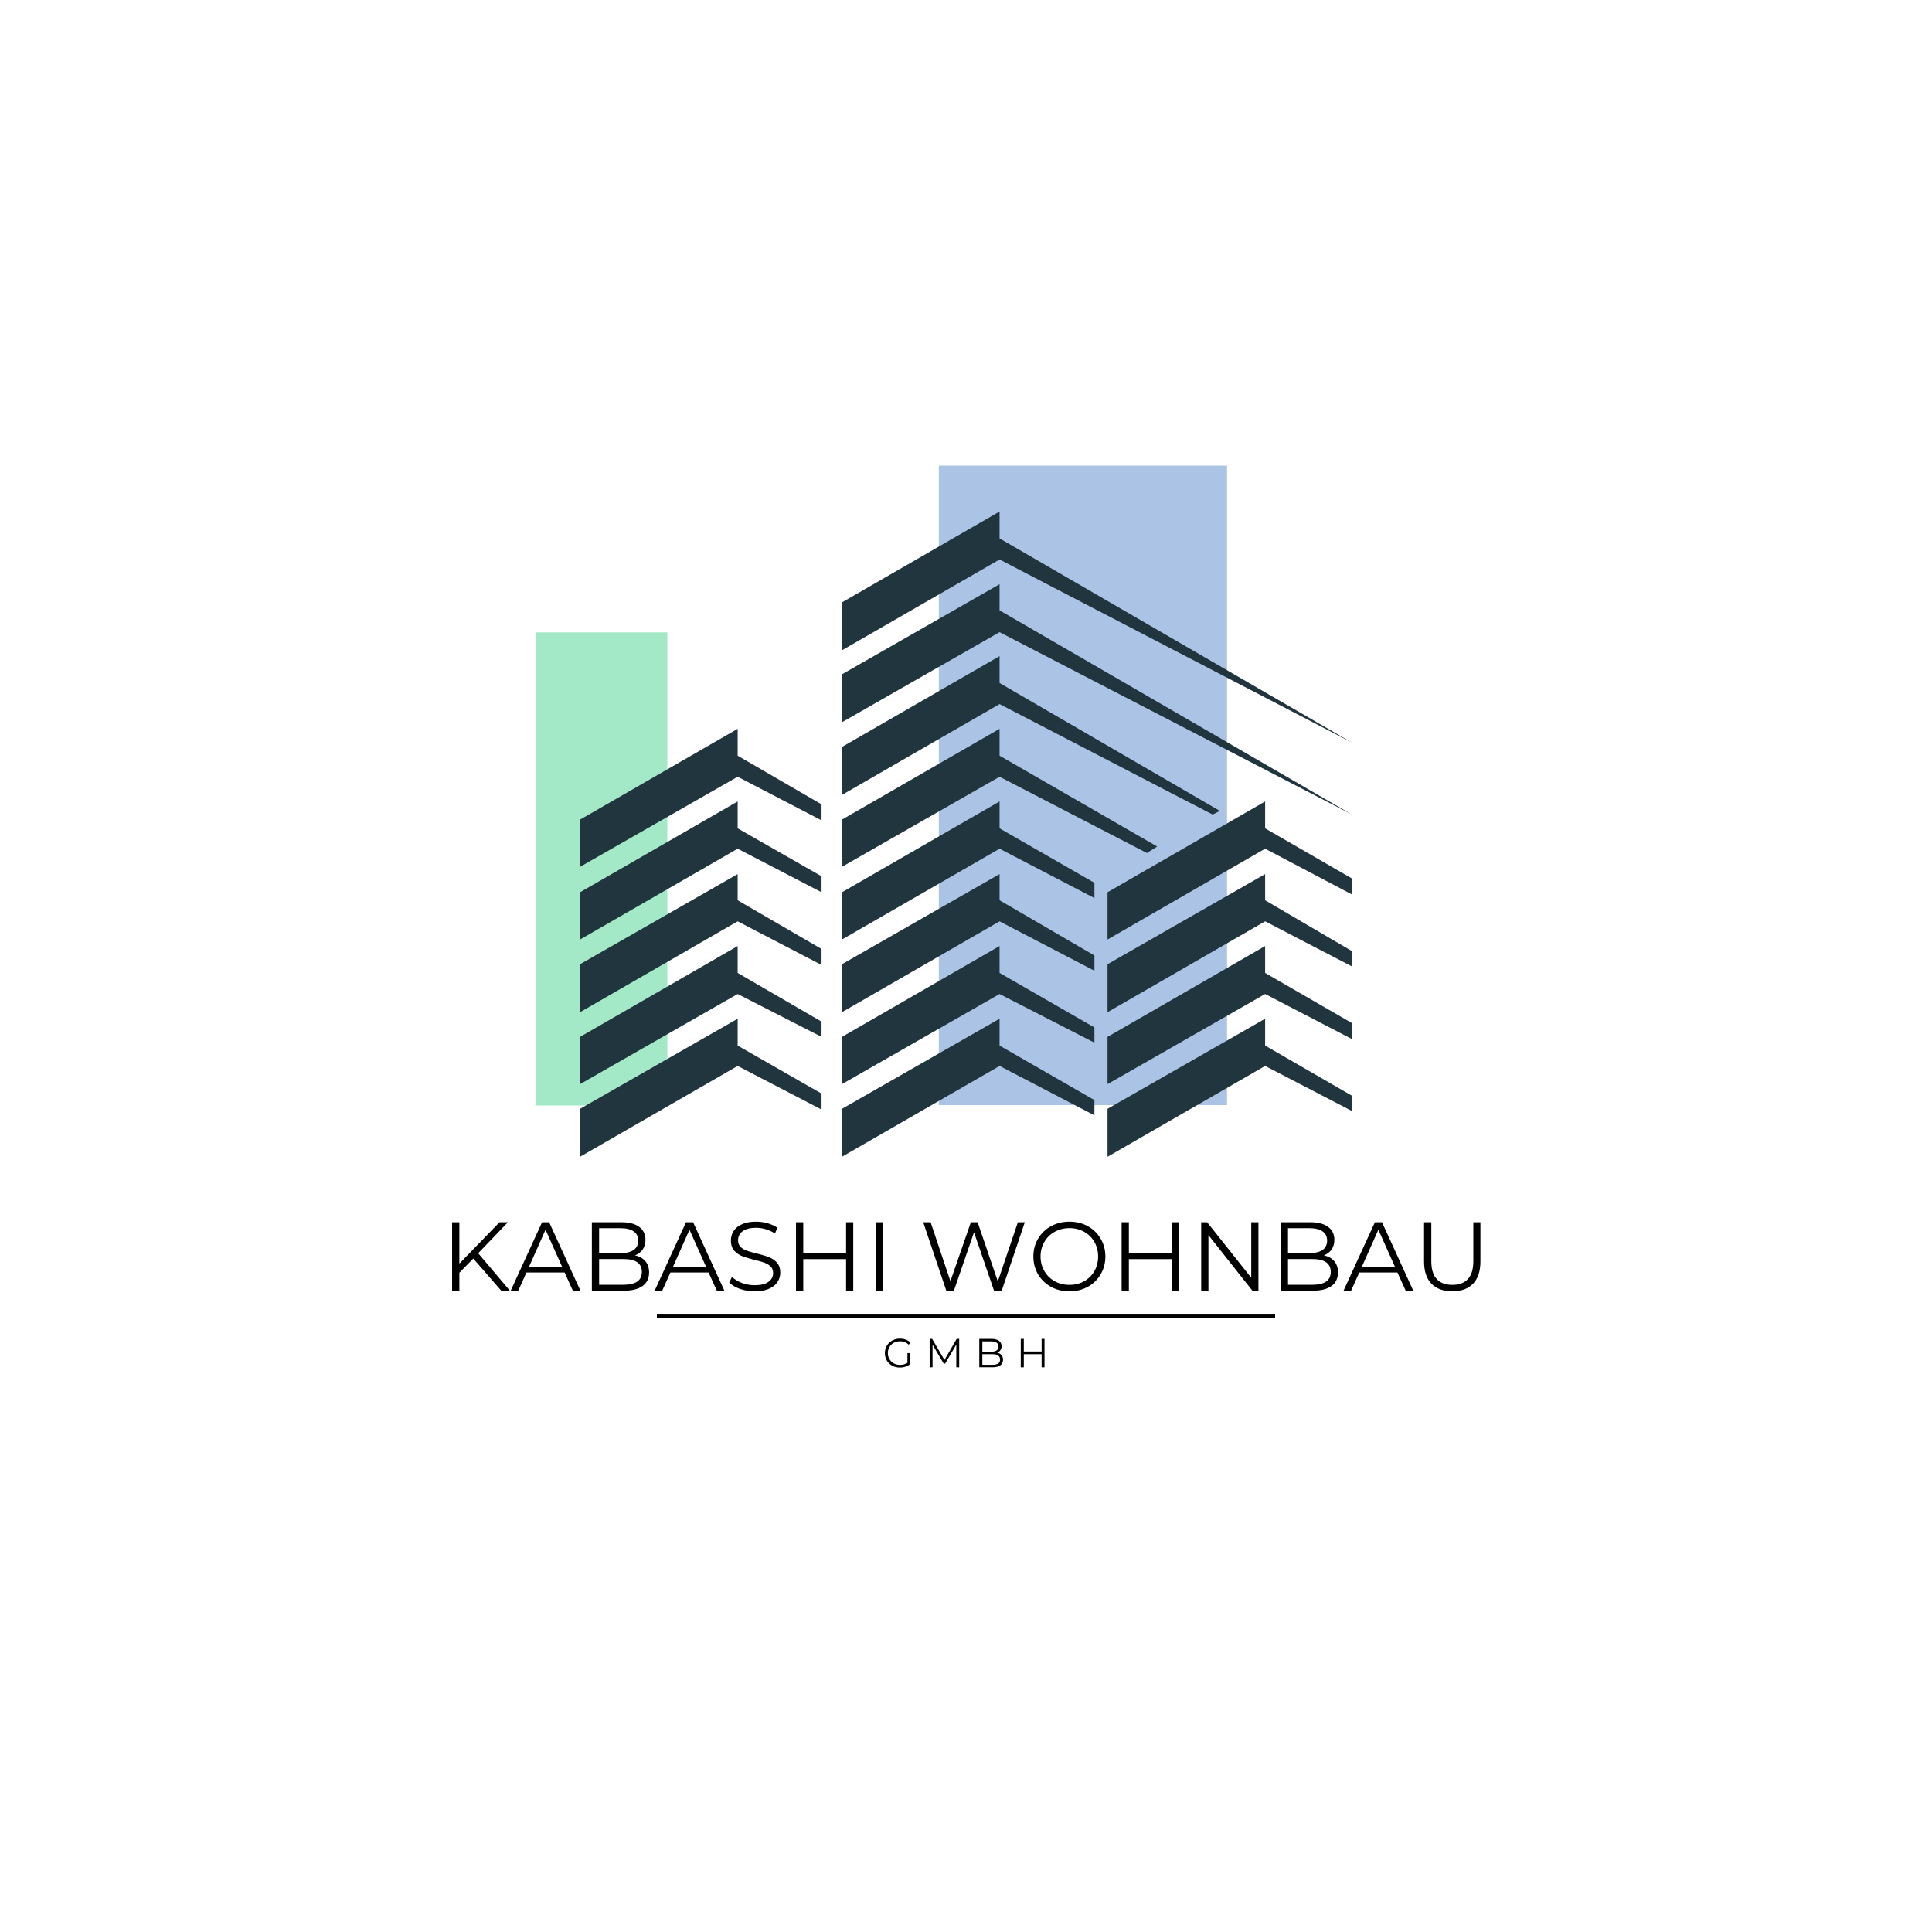 <?xml version="1.0" encoding="UTF-8"?>
<svg data-bbox="-37.5 -37.5 450 450" height="500" viewBox="0 0 375 375" width="500" xmlns="http://www.w3.org/2000/svg" data-type="ugc">
    <g>
        <defs>
            <clipPath id="2d7ec202-d883-4809-8e76-41cca46cbbfb">
                <path d="M.977.742H26.53v91.836H.977Zm0 0"/>
            </clipPath>
            <clipPath id="12c7b399-709a-4b2d-884c-b213ddafe102">
                <path d="M27 0v93H0V0z"/>
            </clipPath>
            <clipPath id="f80ea4fe-6018-4030-9632-4b9bc7eb506b">
                <path d="M.223.375h55.949v124.203H.222Zm0 0"/>
            </clipPath>
            <clipPath id="e8122b40-7632-4f2c-9376-0f8135bd9df9">
                <path d="M57 0v125H0V0z"/>
            </clipPath>
            <clipPath id="e1b3eaac-db75-47a8-86cf-604c5baea3d2">
                <path d="M112.5 99.285h150v125.25h-150Zm0 0"/>
            </clipPath>
            <mask id="959cc53f-e41b-4dc1-af22-bb1bd5d48048">
                <g filter="url(#778f9dd3-a5ce-4195-9c18-76436d2542d5)">
                    <path fill-opacity=".36" fill="#000000" d="M412.5-37.5v450h-450v-450z"/>
                </g>
            </mask>
            <mask id="c9565df9-8d5d-4a43-8ceb-e9e183cde961">
                <g filter="url(#778f9dd3-a5ce-4195-9c18-76436d2542d5)">
                    <path fill-opacity=".33" fill="#000000" d="M412.5-37.5v450h-450v-450z"/>
                </g>
            </mask>
            <filter id="778f9dd3-a5ce-4195-9c18-76436d2542d5" height="100%" width="100%" y="0%" x="0%">
                <feColorMatrix color-interpolation-filters="sRGB" values="0 0 0 0 1 0 0 0 0 1 0 0 0 0 1 0 0 0 1 0"/>
            </filter>
        </defs>
        <path fill="#ffffff" d="M412.5-37.5v450h-450v-450z"/>
        <path fill="#ffffff" d="M412.5-37.5v450h-450v-450z"/>
        <g mask="url(#959cc53f-e41b-4dc1-af22-bb1bd5d48048)">
            <g clip-path="url(#12c7b399-709a-4b2d-884c-b213ddafe102)" transform="translate(103 122)">
                <g clip-path="url(#2d7ec202-d883-4809-8e76-41cca46cbbfb)">
                    <path d="M.977.742H26.53v91.844H.977Zm0 0" fill="#00bf63"/>
                </g>
            </g>
        </g>
        <g mask="url(#c9565df9-8d5d-4a43-8ceb-e9e183cde961)">
            <g clip-path="url(#e8122b40-7632-4f2c-9376-0f8135bd9df9)" transform="translate(182 90)">
                <g clip-path="url(#f80ea4fe-6018-4030-9632-4b9bc7eb506b)">
                    <path d="M.223.375h55.949v124.129H.222Zm0 0" fill="#004aad"/>
                </g>
            </g>
        </g>
        <g clip-path="url(#e1b3eaac-db75-47a8-86cf-604c5baea3d2)">
            <path fill-rule="evenodd" d="m143.18 164.734 16.28 8.453v-3.101l-16.28-9.305v-5.219l-30.59 17.625v9.172Zm102.383 0 16.847 8.88v-3.102l-16.848-9.73v-5.22l-30.59 17.625v9.172Zm0 42.164 16.847 8.747v-2.97l-16.848-9.73v-5.21l-30.59 17.484v9.308Zm0-13.964 16.847 8.746v-3.102l-16.848-9.734v-5.219l-30.59 17.629v9.172Zm0-14.102 16.847 8.746v-2.969l-16.848-9.867v-5.082l-30.59 17.492v9.309Zm-51.547-70.238 68.394 35.543-68.394-39.633v-5.219l-30.59 17.633v9.305Zm0 98.304 18.41 9.586v-2.957l-18.41-10.582v-5.21l-30.59 17.484v9.308Zm0-13.964 18.41 9.449v-2.957l-18.41-10.582v-5.219l-30.59 17.629v9.172Zm0-14.102 18.41 9.586v-2.957l-18.41-10.719v-5.082l-30.59 17.492v9.309Zm0-14.098 18.41 9.582v-2.957l-18.41-10.578v-5.219l-30.59 17.625v9.172Zm0-13.968 28.605 14.808 1.984-1.265-30.59-17.63v-5.218l-30.59 17.629v9.16Zm0-14.106 41.351 21.442 1.41-.704-42.761-24.828v-5.218l-30.59 17.632v9.309Zm0-13.96 68.394 35.402-68.394-39.633v-5.078l-30.59 17.488v9.305Zm-50.836 28.066 16.28 8.464v-3.105l-16.28-9.445v-5.22l-30.59 17.63v9.16Zm0 56.132 16.28 8.465v-3.101l-16.28-9.317v-5.21l-30.59 17.484v9.308Zm0-13.964 16.28 8.32v-2.957l-16.28-9.453v-5.219l-30.59 17.629v9.172Zm0-14.102 16.28 8.465v-3.102l-16.28-9.453v-5.082l-30.59 17.492v9.309Zm0 0" fill="#20353e"/>
        </g>
        <path d="m91.863 244.285-2.703 2.75v3.5h-1.406v-13.297h1.406v8.031l7.797-8.03h1.625l-5.766 6.015 6.157 7.281H97.3Zm0 0" fill="#000000"/>
        <path d="M109.588 246.988h-7.406l-1.594 3.547h-1.469l6.094-13.297h1.375l6.078 13.297h-1.469Zm-.5-1.14-3.203-7.157-3.188 7.156Zm0 0" fill="#000000"/>
        <path d="M123.255 243.676q1.313.28 2.016 1.125c.476.562.718 1.293.718 2.187q0 1.706-1.265 2.625-1.267.924-3.735.922h-6.11v-13.297h5.735q2.217 0 3.438.89c.82.595 1.234 1.438 1.234 2.532q0 1.095-.547 1.875-.534.767-1.484 1.14m-6.969-5.282v4.828h4.234q1.606 0 2.485-.609.874-.622.875-1.812-.001-1.172-.875-1.782c-.586-.414-1.414-.625-2.484-.625Zm4.688 10.985q1.78 0 2.687-.61.92-.607.922-1.906 0-2.484-3.61-2.484h-4.687v5Zm0 0" fill="#000000"/>
        <path d="M137.531 246.988h-7.406l-1.594 3.547h-1.469l6.094-13.297h1.375l6.078 13.297h-1.469Zm-.5-1.14-3.203-7.157-3.188 7.156Zm0 0" fill="#000000"/>
        <path d="M146.48 250.644a8.7 8.7 0 0 1-2.844-.468c-.898-.32-1.593-.739-2.093-1.25l.546-1.094q.734.737 1.922 1.187 1.202.439 2.47.438c1.194 0 2.093-.219 2.687-.656q.89-.656.89-1.703-.002-.798-.484-1.266a3.2 3.2 0 0 0-1.188-.734q-.703-.264-1.953-.563-1.501-.388-2.406-.734a4 4 0 0 1-1.531-1.078q-.626-.717-.625-1.954 0-.996.531-1.828.529-.826 1.625-1.312 1.108-.499 2.75-.5 1.139 0 2.219.312c.726.211 1.36.496 1.89.86l-.468 1.125a6.2 6.2 0 0 0-1.782-.828 6.6 6.6 0 0 0-1.859-.282c-1.168 0-2.047.227-2.64.672-.587.45-.876 1.031-.876 1.75 0 .531.16.961.485 1.281q.48.487 1.203.735.732.252 1.969.562 1.466.362 2.359.719a3.8 3.8 0 0 1 1.531 1.063q.64.703.64 1.921 0 1.003-.546 1.828-.549.833-1.672 1.313-1.111.485-2.75.484m0 0" fill="#000000"/>
        <path d="M165.615 237.238v13.297h-1.39v-6.14h-8.313v6.14h-1.406v-13.297h1.406v5.922h8.313v-5.922Zm0 0" fill="#000000"/>
        <path d="M169.95 237.238h1.406v13.297h-1.406Zm0 0" fill="#000000"/>
        <path d="m198.914 237.238-4.484 13.297h-1.485l-3.89-11.344-3.907 11.344h-1.469l-4.484-13.297h1.438l3.843 11.438 3.97-11.438h1.312l3.921 11.484 3.891-11.484Zm0 0" fill="#000000"/>
        <path d="M207.581 250.644c-1.324 0-2.523-.289-3.593-.875a6.5 6.5 0 0 1-2.5-2.422q-.908-1.546-.907-3.468-.001-1.903.907-3.438a6.4 6.4 0 0 1 2.5-2.422q1.607-.89 3.593-.89 1.968.001 3.547.875a6.3 6.3 0 0 1 2.5 2.422q.922 1.547.922 3.453 0 1.921-.922 3.469a6.4 6.4 0 0 1-2.5 2.421c-1.054.586-2.234.875-3.547.875m0-1.25q1.577 0 2.844-.703a5.17 5.17 0 0 0 2-1.984q.717-1.265.719-2.828-.002-1.547-.719-2.813a5.1 5.1 0 0 0-2-1.969q-1.267-.716-2.844-.718-1.581.002-2.859.719a5.14 5.14 0 0 0-2.016 1.968q-.736 1.266-.734 2.813c0 1.043.242 1.984.734 2.828a5.23 5.23 0 0 0 2.016 1.984q1.278.703 2.86.703m0 0" fill="#000000"/>
        <path d="M228.815 237.238v13.297h-1.39v-6.14h-8.313v6.14h-1.406v-13.297h1.406v5.922h8.313v-5.922Zm0 0" fill="#000000"/>
        <path d="M244.26 237.238v13.297h-1.157l-8.547-10.797v10.797h-1.406v-13.297h1.156l8.563 10.781v-10.78Zm0 0" fill="#000000"/>
        <path d="M256.969 243.676q1.313.28 2.016 1.125.716.845.718 2.187 0 1.706-1.265 2.625-1.267.924-3.735.922h-6.11v-13.297h5.735q2.217 0 3.438.89c.82.595 1.234 1.438 1.234 2.532q0 1.095-.547 1.875-.534.767-1.484 1.14M250 238.394v4.828h4.234q1.605 0 2.485-.609.874-.622.875-1.812-.001-1.172-.875-1.782c-.586-.414-1.414-.625-2.484-.625Zm4.688 10.985q1.78 0 2.687-.61.92-.607.922-1.906 0-2.484-3.61-2.484H250v5Zm0 0" fill="#000000"/>
        <path d="M271.245 246.988h-7.406l-1.594 3.547h-1.469l6.094-13.297h1.375l6.078 13.297h-1.469Zm-.5-1.14-3.203-7.157-3.188 7.156Zm0 0" fill="#000000"/>
        <path d="M281.896 250.644q-2.594.001-4.047-1.468-1.438-1.482-1.437-4.328v-7.61h1.406v7.563q0 2.315 1.047 3.453 1.044 1.14 3.031 1.14 1.981 0 3.031-1.14 1.046-1.138 1.047-3.453v-7.563h1.375v7.61q0 2.847-1.437 4.328c-.961.98-2.297 1.468-4.016 1.468m0 0" fill="#000000"/>
        <path d="M176.134 262.645h.563v2.094q-.394.344-.922.531a3.5 3.5 0 0 1-1.11.172c-.554 0-1.046-.117-1.484-.36a2.7 2.7 0 0 1-1.047-1 2.8 2.8 0 0 1-.375-1.437 2.8 2.8 0 0 1 .375-1.437 2.77 2.77 0 0 1 1.047-1q.657-.375 1.5-.376.621.002 1.156.204.528.206.891.593l-.36.375q-.656-.656-1.671-.656c-.45 0-.856.102-1.219.297a2.23 2.23 0 0 0-.844.828q-.298.515-.297 1.172 0 .643.297 1.156.311.517.844.828.545.298 1.219.297.841 0 1.437-.422Zm0 0" fill="#000000"/>
        <path d="M186.178 259.88v5.515h-.562v-4.406l-2.172 3.703h-.266l-2.172-3.688v4.391h-.562v-5.516h.484l2.39 4.094 2.376-4.094Zm0 0" fill="#000000"/>
        <path d="M193.563 262.551q.529.129.828.469c.195.23.297.531.297.906 0 .469-.18.836-.531 1.094q-.517.375-1.532.375h-2.546v-5.516h2.39q.92 0 1.422.375c.344.25.516.602.516 1.047q0 .456-.235.781-.222.317-.609.47m-2.89-2.187v2h1.75q.667.001 1.03-.25.36-.264.36-.75 0-.481-.36-.735-.363-.264-1.03-.265Zm1.937 4.547q.75.001 1.125-.25.375-.247.375-.782 0-1.03-1.5-1.03h-1.938v2.062Zm0 0" fill="#000000"/>
        <path d="M202.739 259.88v5.515h-.562v-2.547h-3.454v2.547h-.593v-5.516h.593v2.453h3.453v-2.453Zm0 0" fill="#000000"/>
        <path stroke="#000000" d="M127.5 255.383h120" fill="none" stroke-width=".75"/>
    </g>
</svg>
